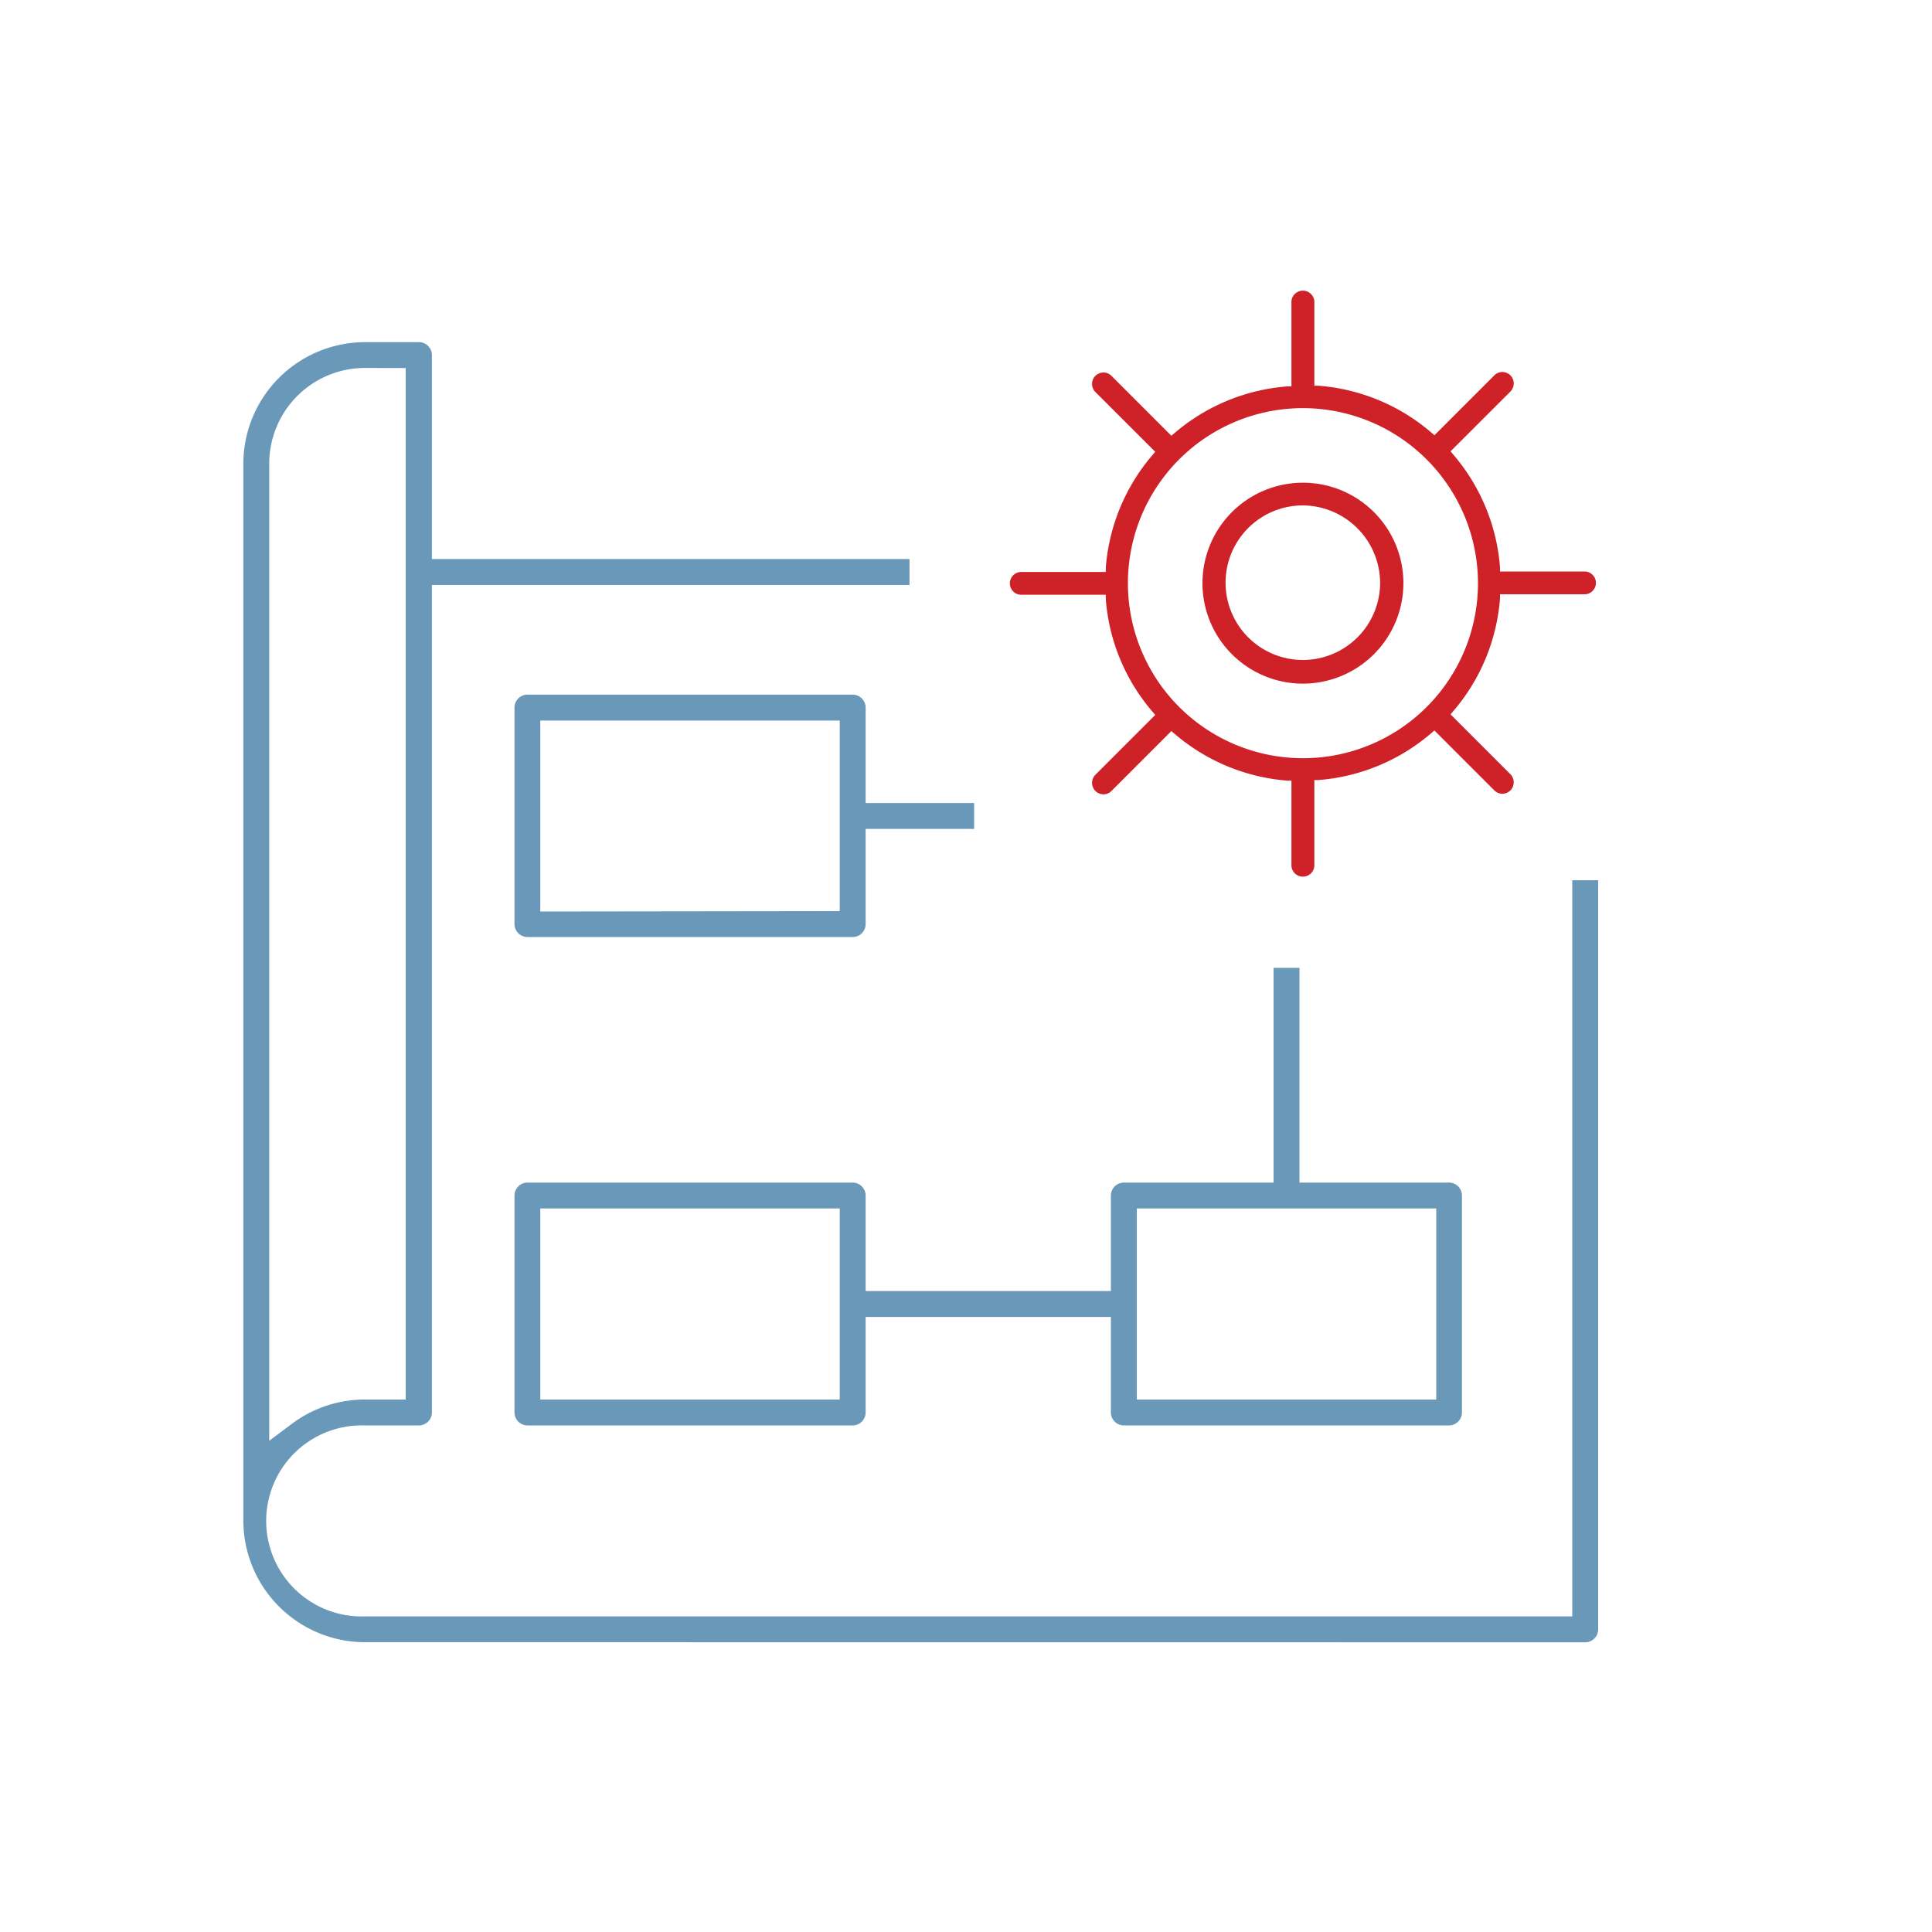 <svg id="Layer_1" data-name="Layer 1" xmlns="http://www.w3.org/2000/svg" viewBox="0 0 200 200"><defs><style>.cls-1{fill:#6998b9;}.cls-2{fill:#ce2128;}</style></defs><path class="cls-1" d="M37.76,170a12.61,12.61,0,0,1-12.57-12.57V48A12.61,12.61,0,0,1,37.76,35.42h5.61a1.34,1.34,0,0,1,1.34,1.34V57.87H94.15v2.69H44.71v85.66a1.35,1.35,0,0,1-1.34,1.34H37.76a9.89,9.89,0,1,0,0,19.77h125V91.12h2.68v77.55a1.34,1.34,0,0,1-1.34,1.34Zm0-131.91A9.91,9.91,0,0,0,27.87,48V149.15l2.35-1.76a12.56,12.56,0,0,1,7.51-2.51H42V38.1Z"/><path class="cls-1" d="M54.6,97a1.34,1.34,0,0,1-1.34-1.34V73.25a1.34,1.34,0,0,1,1.34-1.34H88.27a1.34,1.34,0,0,1,1.34,1.34v9.88h11.23v2.68H89.61V95.7A1.34,1.34,0,0,1,88.27,97Zm32.33-2.68V74.59h-31V94.36Z"/><path class="cls-1" d="M116.34,147.56a1.35,1.35,0,0,1-1.34-1.34v-9.89H89.61v9.89a1.35,1.35,0,0,1-1.34,1.34H54.6a1.35,1.35,0,0,1-1.34-1.34V123.76a1.35,1.35,0,0,1,1.34-1.34H88.27a1.35,1.35,0,0,1,1.34,1.34v9.89H115v-9.89a1.35,1.35,0,0,1,1.34-1.34h15.5V100.19h2.68v22.23H150a1.35,1.35,0,0,1,1.34,1.34v22.46a1.35,1.35,0,0,1-1.34,1.34Zm32.34-2.68V125.1h-31v19.78Zm-61.75,0V125.1h-31v19.78Z"/><path class="cls-2" d="M134.87,90.75a1.18,1.18,0,0,1-1.18-1.18V80.81l-.43,0a20.32,20.32,0,0,1-11.67-4.85l-.33-.28-6.2,6.2a1.18,1.18,0,0,1-.83.35,1.21,1.21,0,0,1-.84-.35,1.2,1.2,0,0,1,0-1.67l6.2-6.2-.28-.33A20.21,20.21,0,0,1,114.47,62l0-.43h-8.75a1.18,1.18,0,0,1,0-2.36h8.75l0-.43a20.27,20.27,0,0,1,4.84-11.68l.28-.33-6.2-6.19a1.2,1.2,0,0,1-.34-.84,1.17,1.17,0,0,1,.34-.83,1.21,1.21,0,0,1,.84-.35,1.18,1.18,0,0,1,.83.35l6.2,6.2.33-.28A20.32,20.32,0,0,1,133.26,40l.43,0V31.17a1.19,1.19,0,0,1,2.37,0v8.76l.43,0a20.3,20.3,0,0,1,11.67,4.84l.33.29,6.2-6.2a1.18,1.18,0,0,1,.83-.35,1.21,1.21,0,0,1,.84.35,1.17,1.17,0,0,1,.34.83,1.2,1.2,0,0,1-.34.84l-6.2,6.19.28.33a20.33,20.33,0,0,1,4.84,11.68l0,.43h8.75a1.18,1.18,0,1,1,0,2.36h-8.75l0,.43a20.28,20.28,0,0,1-4.84,11.67l-.28.33,6.2,6.2a1.2,1.2,0,0,1,0,1.67,1.21,1.21,0,0,1-.84.35,1.18,1.18,0,0,1-.83-.35l-6.2-6.2-.33.28a20.32,20.32,0,0,1-11.67,4.85l-.43,0v8.76A1.18,1.18,0,0,1,134.87,90.75Zm0-48.5A18.12,18.12,0,1,0,153,60.37,18.14,18.14,0,0,0,134.87,42.25Z"/><path class="cls-2" d="M134.87,70.77a10.4,10.4,0,1,1,10.41-10.4A10.41,10.41,0,0,1,134.87,70.77Zm0-18.45a8,8,0,1,0,8,8A8.06,8.06,0,0,0,134.87,52.32Z"/></svg>